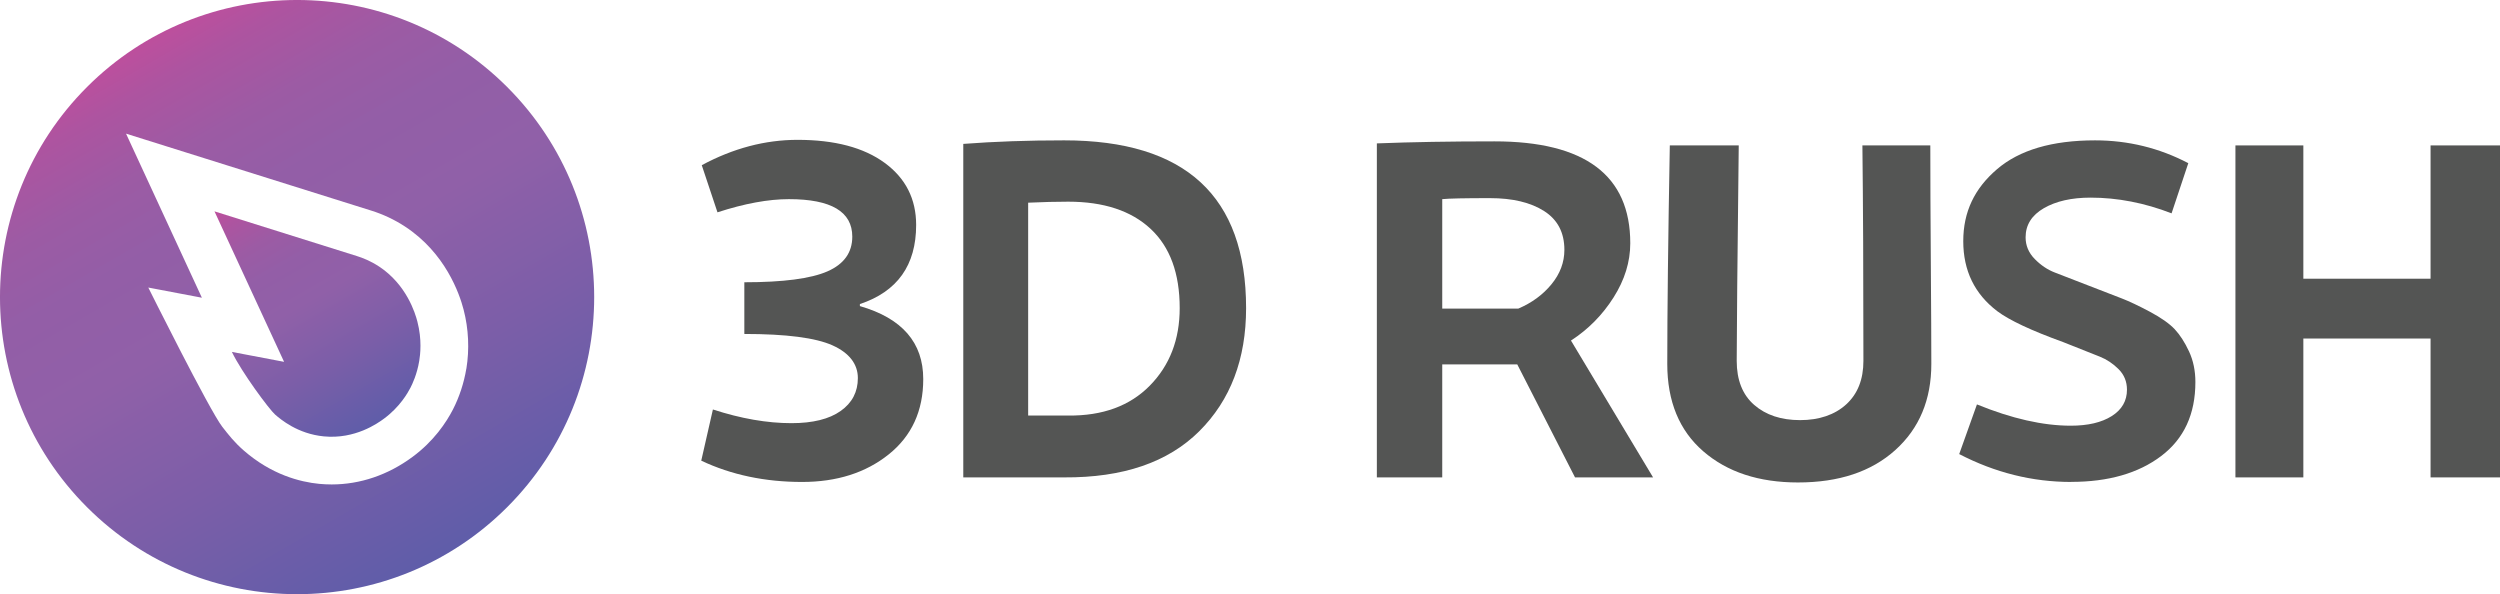 <?xml version="1.0" encoding="UTF-8"?>
<svg id="Layer_1" xmlns="http://www.w3.org/2000/svg" xmlns:xlink="http://www.w3.org/1999/xlink" viewBox="0 0 591.91 140.69">
  <defs>
    <style>
      .cls-1 {
        fill: #545554;
      }

      .cls-2 {
        fill: url(#linear-gradient-2);
      }

      .cls-3 {
        fill: url(#linear-gradient);
      }
    </style>
    <linearGradient id="linear-gradient" x1="35.16" y1="9.41" x2="105.52" y2="131.28" gradientUnits="userSpaceOnUse">
      <stop offset="0" stop-color="#bd4f9d"/>
      <stop offset=".07" stop-color="#ad54a0"/>
      <stop offset=".19" stop-color="#9c5ba4"/>
      <stop offset=".31" stop-color="#935ea7"/>
      <stop offset=".47" stop-color="#9060a8"/>
      <stop offset=".71" stop-color="#7c5ea8"/>
      <stop offset="1" stop-color="#5f5da9"/>
    </linearGradient>
    <linearGradient id="linear-gradient-2" x1="57.82" y1="45.98" x2="89.19" y2="100.32" xlink:href="#linear-gradient"/>
  </defs>
  <g>
    <path class="cls-1" d="M203.59,72.47c10,2.88,15,8.64,15,17.28,0,7.52-2.72,13.46-8.16,17.82-5.44,4.36-12.28,6.54-20.52,6.54-8.8,0-16.76-1.68-23.88-5.04l2.76-12.12c6.64,2.16,12.84,3.24,18.6,3.24,5.04,0,8.92-.96,11.64-2.88,2.72-1.92,4.08-4.52,4.08-7.8s-2-5.94-6-7.74c-4-1.8-10.96-2.7-20.88-2.7v-12.24c9.2,0,15.76-.86,19.68-2.58,3.92-1.72,5.88-4.46,5.88-8.22,0-5.92-5-8.88-15-8.88-4.88,0-10.52,1.04-16.92,3.12l-3.72-11.16c7.44-4,15-6,22.68-6,8.8,0,15.68,1.82,20.64,5.46,4.96,3.64,7.44,8.54,7.44,14.7,0,9.52-4.44,15.76-13.32,18.72v.48Z"/>
    <path class="cls-1" d="M251.95,33.23c28.72,0,43.08,13.24,43.08,39.72,0,12.08-3.7,21.8-11.1,29.16-7.4,7.36-18.06,11-31.98,10.92h-23.88V34.07c7.36-.56,15.32-.84,23.88-.84ZM252.91,98.39c8.16.08,14.6-2.28,19.32-7.08s7.08-10.92,7.08-18.36c0-8.24-2.3-14.5-6.9-18.78-4.6-4.28-11.1-6.42-19.5-6.42-2.8,0-5.96.08-9.48.24v50.4h9.48Z"/>
    <path class="cls-1" d="M372.91,113.03l-13.68-26.76h-17.76v26.76h-15.48V33.95c8.16-.32,17.44-.48,27.84-.48,21.44,0,32.16,8.04,32.16,24.12,0,4.4-1.32,8.68-3.96,12.84-2.64,4.16-6,7.56-10.08,10.2l19.44,32.4h-18.48ZM341.47,47.15v25.92h18c3.2-1.36,5.82-3.28,7.86-5.76,2.04-2.48,3.06-5.2,3.06-8.16,0-4.08-1.6-7.14-4.8-9.18-3.2-2.04-7.48-3.06-12.84-3.06-5.92,0-9.68.08-11.28.24Z"/>
    <path class="cls-1" d="M425.71,114.23c-9.28,0-16.76-2.46-22.44-7.38-5.68-4.92-8.52-11.82-8.52-20.7,0-12.32.2-29.56.6-51.72h16.32c-.32,27.84-.48,44.84-.48,51,0,4.56,1.38,8.04,4.14,10.44,2.76,2.4,6.38,3.6,10.86,3.6s8.2-1.24,10.92-3.72c2.72-2.48,4.08-5.92,4.08-10.32,0-20.32-.08-37.32-.24-51h16.08c0,7.36.04,16.62.12,27.78.08,11.16.12,19.14.12,23.94,0,8.48-2.84,15.28-8.52,20.4-5.68,5.12-13.36,7.68-23.04,7.68Z"/>
    <path class="cls-1" d="M490.39,114.11c-9.2,0-18.04-2.2-26.52-6.6l4.2-11.76c8.24,3.36,15.64,5.04,22.2,5.04,4.08,0,7.32-.76,9.72-2.28,2.4-1.52,3.6-3.6,3.6-6.24,0-1.92-.66-3.54-1.98-4.86-1.32-1.32-2.8-2.31-4.43-2.96-1.64-.65-4.54-1.8-8.71-3.46-7.52-2.72-12.72-5.16-15.6-7.32-5.36-4.08-8.04-9.6-8.04-16.56s2.66-12.48,7.98-17.04c5.32-4.56,13.06-6.84,23.22-6.84,7.84,0,15.2,1.8,22.08,5.4l-3.96,11.88c-6.4-2.48-12.8-3.72-19.2-3.72-4.48,0-8.16.84-11.04,2.5-2.88,1.67-4.32,3.97-4.32,6.9,0,1.95.72,3.66,2.16,5.13,1.44,1.47,3.02,2.53,4.73,3.19,1.71.66,4.43,1.72,8.16,3.16,3.42,1.33,6.01,2.33,7.76,3,1.75.68,3.96,1.72,6.62,3.14,2.66,1.42,4.61,2.8,5.87,4.13,1.25,1.34,2.38,3.09,3.39,5.25,1.01,2.17,1.51,4.59,1.51,7.26,0,7.6-2.7,13.44-8.1,17.52-5.4,4.08-12.5,6.12-21.3,6.12Z"/>
    <path class="cls-1" d="M575.47,34.43h16.44v78.6h-16.44v-32.88h-30.12v32.88h-16.08V34.43h16.08v31.56h30.12v-31.56Z"/>
  </g>
  <g>
    <path class="cls-3" d="M120.08,20.6c-27.47-27.47-72.01-27.47-99.48,0s-27.47,72.01,0,99.48c27.47,27.47,72.01,27.47,99.48,0,27.47-27.47,27.47-72.01,0-99.48ZM110.41,87.29c-.56,3.39-1.67,6.75-3.19,9.7-1.58,3.05-4.51,7.47-9.57,11.2-5.76,4.26-12.37,6.51-19.12,6.51-.98,0-1.97-.05-2.95-.14-4.53-.44-11.31-2.17-17.88-7.91-2.22-1.94-3.54-3.64-5.07-5.6-3.04-3.91-17.52-32.97-17.52-32.97l12.69,2.41L29.84,31.64l57.99,18.2c2.87.89,5.58,2.17,8.07,3.8,9.53,6.25,12.88,15.85,13.87,19.69,1.18,4.55,1.4,9.38.65,13.97Z"/>
    <path class="cls-2" d="M89.71,63.08c-2.02-1.33-3.92-2.05-5.23-2.46-11.23-3.53-22.46-7.05-33.7-10.58,5.49,11.88,10.99,23.76,16.48,35.63-4.12-.78-8.24-1.57-12.36-2.35,2.3,4.81,8.85,13.62,10.23,14.83,1.3,1.13,5.34,4.57,11.54,5.17,7.42.72,12.77-3.11,14.26-4.21,3.76-2.78,5.63-6.11,6.25-7.31.43-.84,1.55-3.14,2.08-6.36.24-1.45.68-5-.44-9.3-.51-1.98-2.56-8.77-9.13-13.08Z"/>
  </g>
</svg>